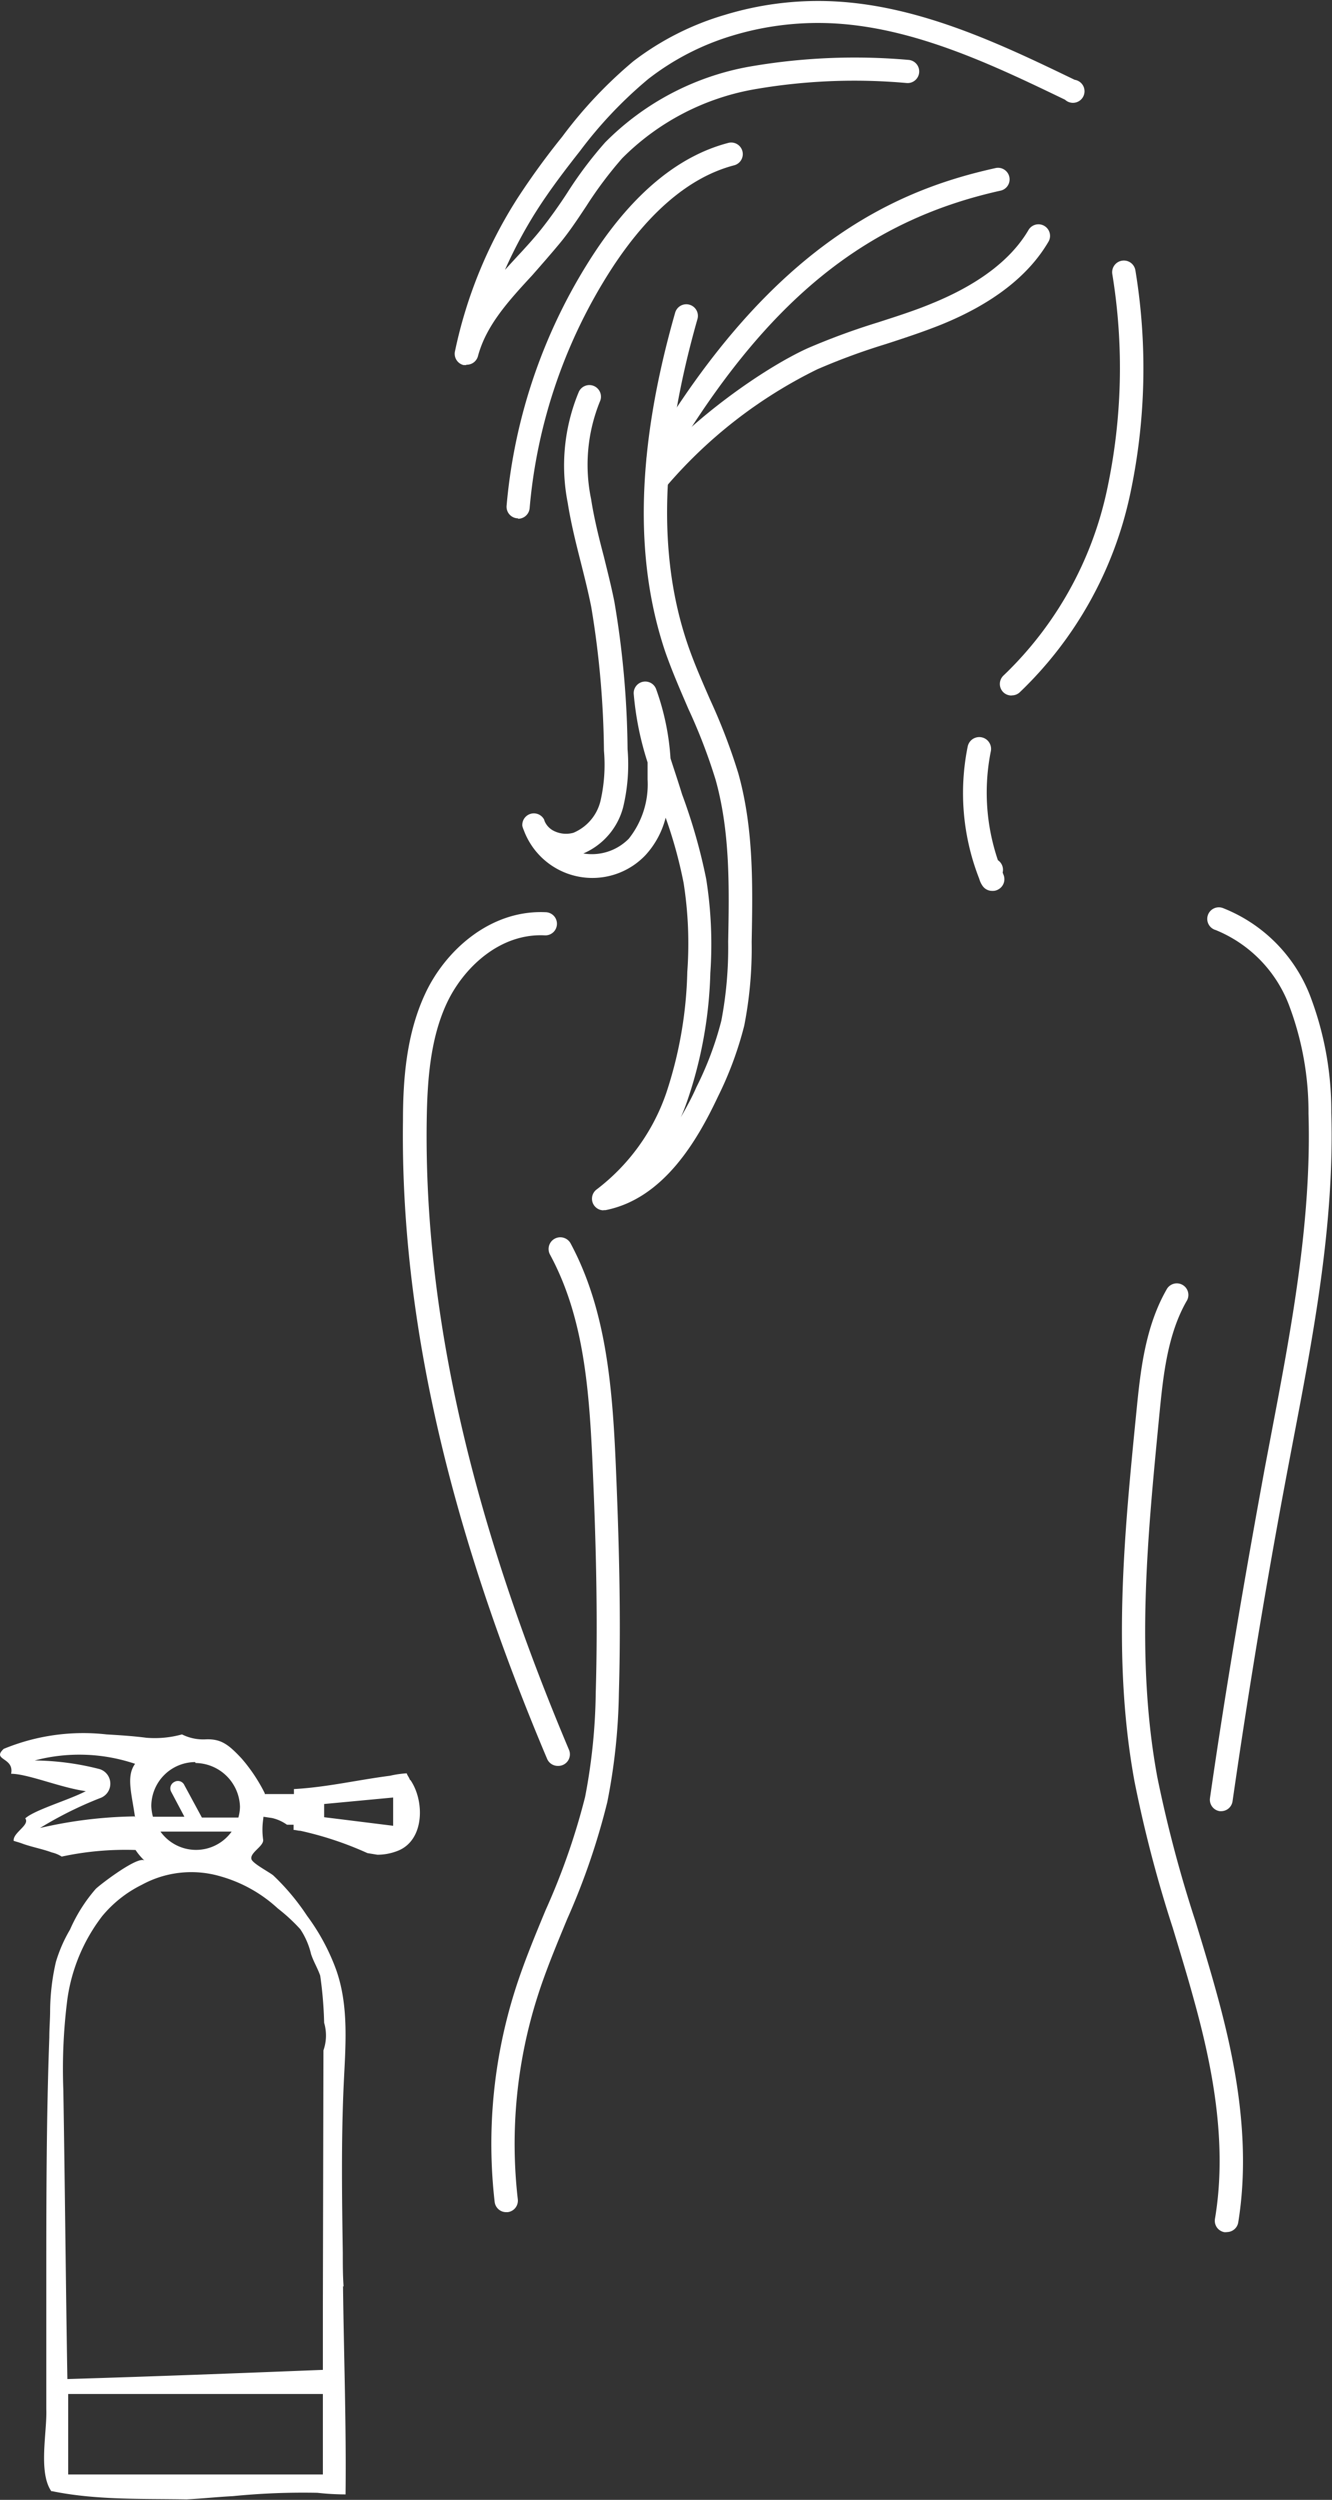 <svg xmlns="http://www.w3.org/2000/svg" width="115.06" height="215.84" viewBox="0 0 115.06 215.84"><rect x="0" y="0" width="115.06" height="215.84" fill="#333333" stroke="none"/><defs><style>.cls-1{fill:#fff;}</style></defs><title>Asset 2</title><g id="Layer_2" data-name="Layer 2"><g id="Layer_1-2" data-name="Layer 1"><path class="cls-1" d="M43.73,191a1,1,0,0,1-1-.88,44,44,0,0,1,1.77-18.31c.75-2.36,1.71-4.67,2.64-6.91a58.84,58.84,0,0,0,3.4-9.74,50.15,50.15,0,0,0,.92-9c.2-6.7,0-13.43-.25-19.13-.29-7-.76-13.26-3.69-18.69a1,1,0,0,1,1.76-1c3.12,5.8,3.64,12.56,3.93,19.56.24,5.73.45,12.51.25,19.27a52.12,52.12,0,0,1-1,9.42A60.33,60.33,0,0,1,49,165.68c-.91,2.2-1.86,4.47-2.58,6.74a41.89,41.89,0,0,0-1.69,17.48,1,1,0,0,1-.88,1.1h-.12"/><path class="cls-1" d="M105.94,192.73h-.17a1,1,0,0,1-.82-1.15c1.14-6.76-.36-13.63-1.8-18.85-.57-2.09-1.22-4.21-1.84-6.26A111.32,111.32,0,0,1,98,153.81c-1.95-10.61-.88-21.42.16-31.88.34-3.44.73-7.35,2.65-10.66a1,1,0,0,1,1.73,1c-1.71,2.93-2.07,6.61-2.39,9.85-1,10.32-2.09,21-.18,31.32a111.94,111.94,0,0,0,3.29,12.43c.63,2.06,1.28,4.19,1.86,6.31,1.49,5.42,3,12.56,1.84,19.71a1,1,0,0,1-1,.83"/><path class="cls-1" d="M48.18,152.47a1,1,0,0,1-.92-.61c-8.61-20.37-12.68-38.4-12.45-55.13,0-3.62.31-7.46,1.9-10.89,1.7-3.7,5.58-7.29,10.4-7.08a1,1,0,0,1,1,1,1,1,0,0,1-1.05,1c-3.9-.2-7.07,2.83-8.49,5.91s-1.66,6.68-1.71,10.09c-.23,16.45,3.8,34.21,12.29,54.32a1,1,0,0,1-.53,1.31,1,1,0,0,1-.39.08"/><path class="cls-1" d="M105.51,156.38h-.14a1,1,0,0,1-.85-1.13c1.36-9.48,3-19.06,4.73-28.47l.51-2.69c1.74-9.14,3.55-18.58,3.27-27.94a26.08,26.08,0,0,0-1.72-9.46,11.36,11.36,0,0,0-6.3-6.39,1,1,0,1,1,.67-1.88,13.3,13.3,0,0,1,7.46,7.48A27.89,27.89,0,0,1,115,96.08c.28,9.58-1.54,19.13-3.31,28.37l-.51,2.69c-1.77,9.38-3.35,18.93-4.71,28.38a1,1,0,0,1-1,.86"/><path class="cls-1" d="M87.37,60.05a1,1,0,0,1-.74-.32,1,1,0,0,1,.06-1.41,31.15,31.15,0,0,0,8.93-16,50.18,50.18,0,0,0,.46-18.67,1,1,0,1,1,2-.29,52.06,52.06,0,0,1-.48,19.42,33.22,33.22,0,0,1-9.52,17,1,1,0,0,1-.68.26"/><path class="cls-1" d="M85.7,76.92a1,1,0,0,1-.83-.44,2,2,0,0,1-.28-.6,20.25,20.25,0,0,1-1-11.42,1,1,0,0,1,2,.4,18.13,18.13,0,0,0,.61,9.41,1,1,0,0,1,.41,1.07l.07.18a1,1,0,0,1-.44,1.27.9.9,0,0,1-.47.13"/><path class="cls-1" d="M52.13,104.5a1,1,0,0,1-.58-1.81,17.67,17.67,0,0,0,6-8.31A35.66,35.66,0,0,0,59.37,83.9a33.66,33.66,0,0,0-.32-7.67A39.22,39.22,0,0,0,57.5,70.6a7.51,7.51,0,0,1-1.73,3.22,6.32,6.32,0,0,1-10.52-2.13,2.32,2.32,0,0,1-.13-.37A1,1,0,0,1,47,70.76a1.59,1.59,0,0,0,.07.2,1.68,1.68,0,0,0,.73.76,2.36,2.36,0,0,0,1.74.18,4,4,0,0,0,2.33-2.74,14,14,0,0,0,.3-4.35,79.62,79.62,0,0,0-1.1-12.42c-.25-1.25-.57-2.53-.88-3.76-.43-1.69-.87-3.45-1.15-5.22A16.56,16.56,0,0,1,50,33.83a1,1,0,1,1,1.82.84,14.52,14.52,0,0,0-.76,8.42c.26,1.69.69,3.4,1.11,5,.31,1.26.64,2.56.9,3.86a79.79,79.79,0,0,1,1.14,12.74,15.84,15.84,0,0,1-.38,5,6,6,0,0,1-3.44,4,4.48,4.48,0,0,0,3.93-1.28,7.53,7.53,0,0,0,1.62-5.11c0-.49,0-1,0-1.47a26.53,26.53,0,0,1-1.2-5.94,1,1,0,0,1,1.93-.41,21.68,21.68,0,0,1,1.25,6c.32,1,.68,2.06,1,3.11A48.67,48.67,0,0,1,61,75.88,35.93,35.93,0,0,1,61.36,84a37,37,0,0,1-2,11.07c-.17.48-.36,1-.56,1.41.52-.9,1-1.79,1.36-2.62a28.38,28.38,0,0,0,2.15-5.73,33.73,33.73,0,0,0,.59-6.82c.09-4.66.18-9.48-1.09-14a48.11,48.11,0,0,0-2.35-6.11c-.69-1.6-1.41-3.25-2-4.94C54.75,48.19,55,38.62,58.32,27a1,1,0,0,1,1.24-.69,1,1,0,0,1,.69,1.23c-3.19,11.2-3.47,20.38-.86,28.06.55,1.62,1.26,3.23,1.94,4.79a51,51,0,0,1,2.44,6.36c1.35,4.8,1.25,9.77,1.16,14.58a34.75,34.75,0,0,1-.64,7.22A30.71,30.71,0,0,1,62,94.72c-1.75,3.71-4.66,8.76-9.67,9.76a.62.62,0,0,1-.19,0"/><path class="cls-1" d="M56.85,40.63a.93.93,0,0,1-.5-.14A1,1,0,0,1,56,39.12C66.81,20.79,77.74,16.33,86.05,14.5a1,1,0,0,1,.43,1.95C74.56,19.08,66,26.17,57.72,40.14a1,1,0,0,1-.87.49"/><path class="cls-1" d="M56.85,42.29a1,1,0,0,1-.6-.2,1,1,0,0,1-.19-1.41c3.1-4,9.58-8.73,13.7-10.61a59.78,59.78,0,0,1,6.1-2.24c1.54-.5,3.13-1,4.64-1.63,4-1.63,6.85-3.77,8.36-6.37a1,1,0,0,1,1.73,1c-1.74,3-4.88,5.42-9.34,7.22-1.58.63-3.2,1.16-4.77,1.67a56.15,56.15,0,0,0-5.89,2.17,40.71,40.71,0,0,0-12.94,10,1,1,0,0,1-.8.39"/><path class="cls-1" d="M44.75,44.75h-.08a1,1,0,0,1-.91-1.08A47.28,47.28,0,0,1,51.23,22c3.44-5.27,7.35-8.52,11.64-9.65a1,1,0,1,1,.52,1.93c-3.8,1-7.33,4-10.49,8.82a45.29,45.29,0,0,0-7.15,20.78,1,1,0,0,1-1,.91"/><path class="cls-1" d="M40.27,31.52l-.23,0a1,1,0,0,1-.74-1.18,39.48,39.48,0,0,1,5.4-13.22,64.3,64.3,0,0,1,3.86-5.31,38.21,38.21,0,0,1,6.16-6.53,24.17,24.17,0,0,1,7.91-4,27.66,27.66,0,0,1,9-1.18c7.66.27,14.86,3.73,21.2,6.79A1,1,0,1,1,92,8.61C85.83,5.64,78.84,2.27,71.6,2a25.53,25.53,0,0,0-8.38,1.09A22.25,22.25,0,0,0,56,6.82,36.7,36.7,0,0,0,50.13,13c-1.25,1.59-2.58,3.32-3.75,5.15a39.22,39.22,0,0,0-2.76,5.15l.86-.94c.79-.85,1.61-1.73,2.32-2.63s1.5-2,2.2-3.08a34.34,34.34,0,0,1,3.27-4.35A23.3,23.3,0,0,1,64.64,5.77a53.1,53.1,0,0,1,13.82-.6,1,1,0,0,1,.94,1.06,1,1,0,0,1-1.06.94,50.59,50.59,0,0,0-13.29.56,21.32,21.32,0,0,0-11.31,5.94,34.31,34.31,0,0,0-3.09,4.12C49.94,18.86,49.19,20,48.36,21S46.77,22.86,46,23.74c-2.06,2.23-4,4.34-4.71,7a1,1,0,0,1-1,.75"/><path class="cls-1" d="M29.68,197.44c-.07-1-.07-1.94-.07-2.94-.07-4.8-.14-9.52.07-14.32.15-3.37.5-6.88-.64-10.1a18.36,18.36,0,0,0-2.51-4.66,19.94,19.94,0,0,0-2.93-3.5c-.36-.29-1.72-1-1.87-1.37-.21-.57,1.08-1.14,1-1.71a6.19,6.19,0,0,1,0-1.72,20,20,0,0,0,.14-2.29,14.37,14.37,0,0,0-2-3c-1.14-1.22-1.79-1.72-3.15-1.65a4.09,4.09,0,0,1-2-.43,8.81,8.81,0,0,1-3.08.29c-1.15-.15-2.29-.22-3.44-.29A18,18,0,0,0,.32,151c-1.07,1,.93.71.64,2.15,1.44,0,4.3,1.21,6.45,1.5C6,155.4,3,156.26,2.18,157c.43.58-1.07,1.22-1,1.94.21.07.5.14.86.28.86.29,1.65.43,2.43.72a2.78,2.78,0,0,1,.86.36,26.26,26.26,0,0,1,6.38-.57,5,5,0,0,0,.79.93c-.51-.51-3.87,2.07-4.23,2.43a13.71,13.71,0,0,0-2.22,3.51,12.48,12.48,0,0,0-1.22,2.79,19.26,19.26,0,0,0-.5,4.16c0,.79-.07,1.57-.07,2.36C4,183,4,190.13,4,197.29,4,200.88,4,204.46,4,208c.08,1.93-.71,5.44.43,7.09h.07c3.8.78,7.74.64,11.61.71,1.36-.07,2.65-.21,4-.28a61.45,61.45,0,0,1,7.3-.29,22.63,22.63,0,0,0,2.44.14c.07-6-.15-12-.22-18m-18-40.54a38.42,38.42,0,0,0-8.17,1,32.85,32.85,0,0,1,5.16-2.57,1.32,1.32,0,0,0,0-2.51A23.46,23.46,0,0,0,3,152a15.08,15.08,0,0,1,8.67.29c-.79,1.07-.29,2.58,0,4.65m5.22-4.72A3.89,3.89,0,0,1,20.73,156a3.64,3.64,0,0,1-.14.93H17.44l-1.51-2.79a.61.61,0,0,0-.86-.29.62.62,0,0,0-.28.86l1.14,2.15H13.21a4.18,4.18,0,0,1-.14-.93,3.81,3.81,0,0,1,3.79-3.79m3.15,6a3.78,3.78,0,0,1-6.15,0Zm7.88,55.51h-22v-6.95h22Zm0-14.4v5.37h-.07c-7.3.29-14.68.57-22,.79-.14-8.31-.21-16.62-.35-25a47.43,47.43,0,0,1,.35-7.8,15.25,15.25,0,0,1,3-7.16,10.4,10.4,0,0,1,3.44-2.72,8.91,8.91,0,0,1,6.8-.72A12.15,12.15,0,0,1,24,164.78a15.19,15.19,0,0,1,1.94,1.79,6.57,6.57,0,0,1,.93,2.15c.21.64.57,1.22.79,1.86a34.12,34.12,0,0,1,.34,4.07,3.88,3.88,0,0,1-.06,2.38Z"/><path class="cls-1" d="M35.41,153.68c-.07-.22-.21-.36-.28-.57a8.74,8.74,0,0,0-1.44.21c-2.79.36-5.51,1-8.3,1.15v.43H22a4.14,4.14,0,0,1,.07,1.86l1.43.21a3.63,3.63,0,0,1,1.29.58h.57V158c.22,0,.36.07.58.07a29.25,29.25,0,0,1,5.8,1.93l.86.14a4.8,4.8,0,0,0,1.79-.35c2.29-.93,2.29-4.3,1.07-6.09m-1.5,1.5v2.44L28,156.9v-1.14Z"/></g></g></svg>